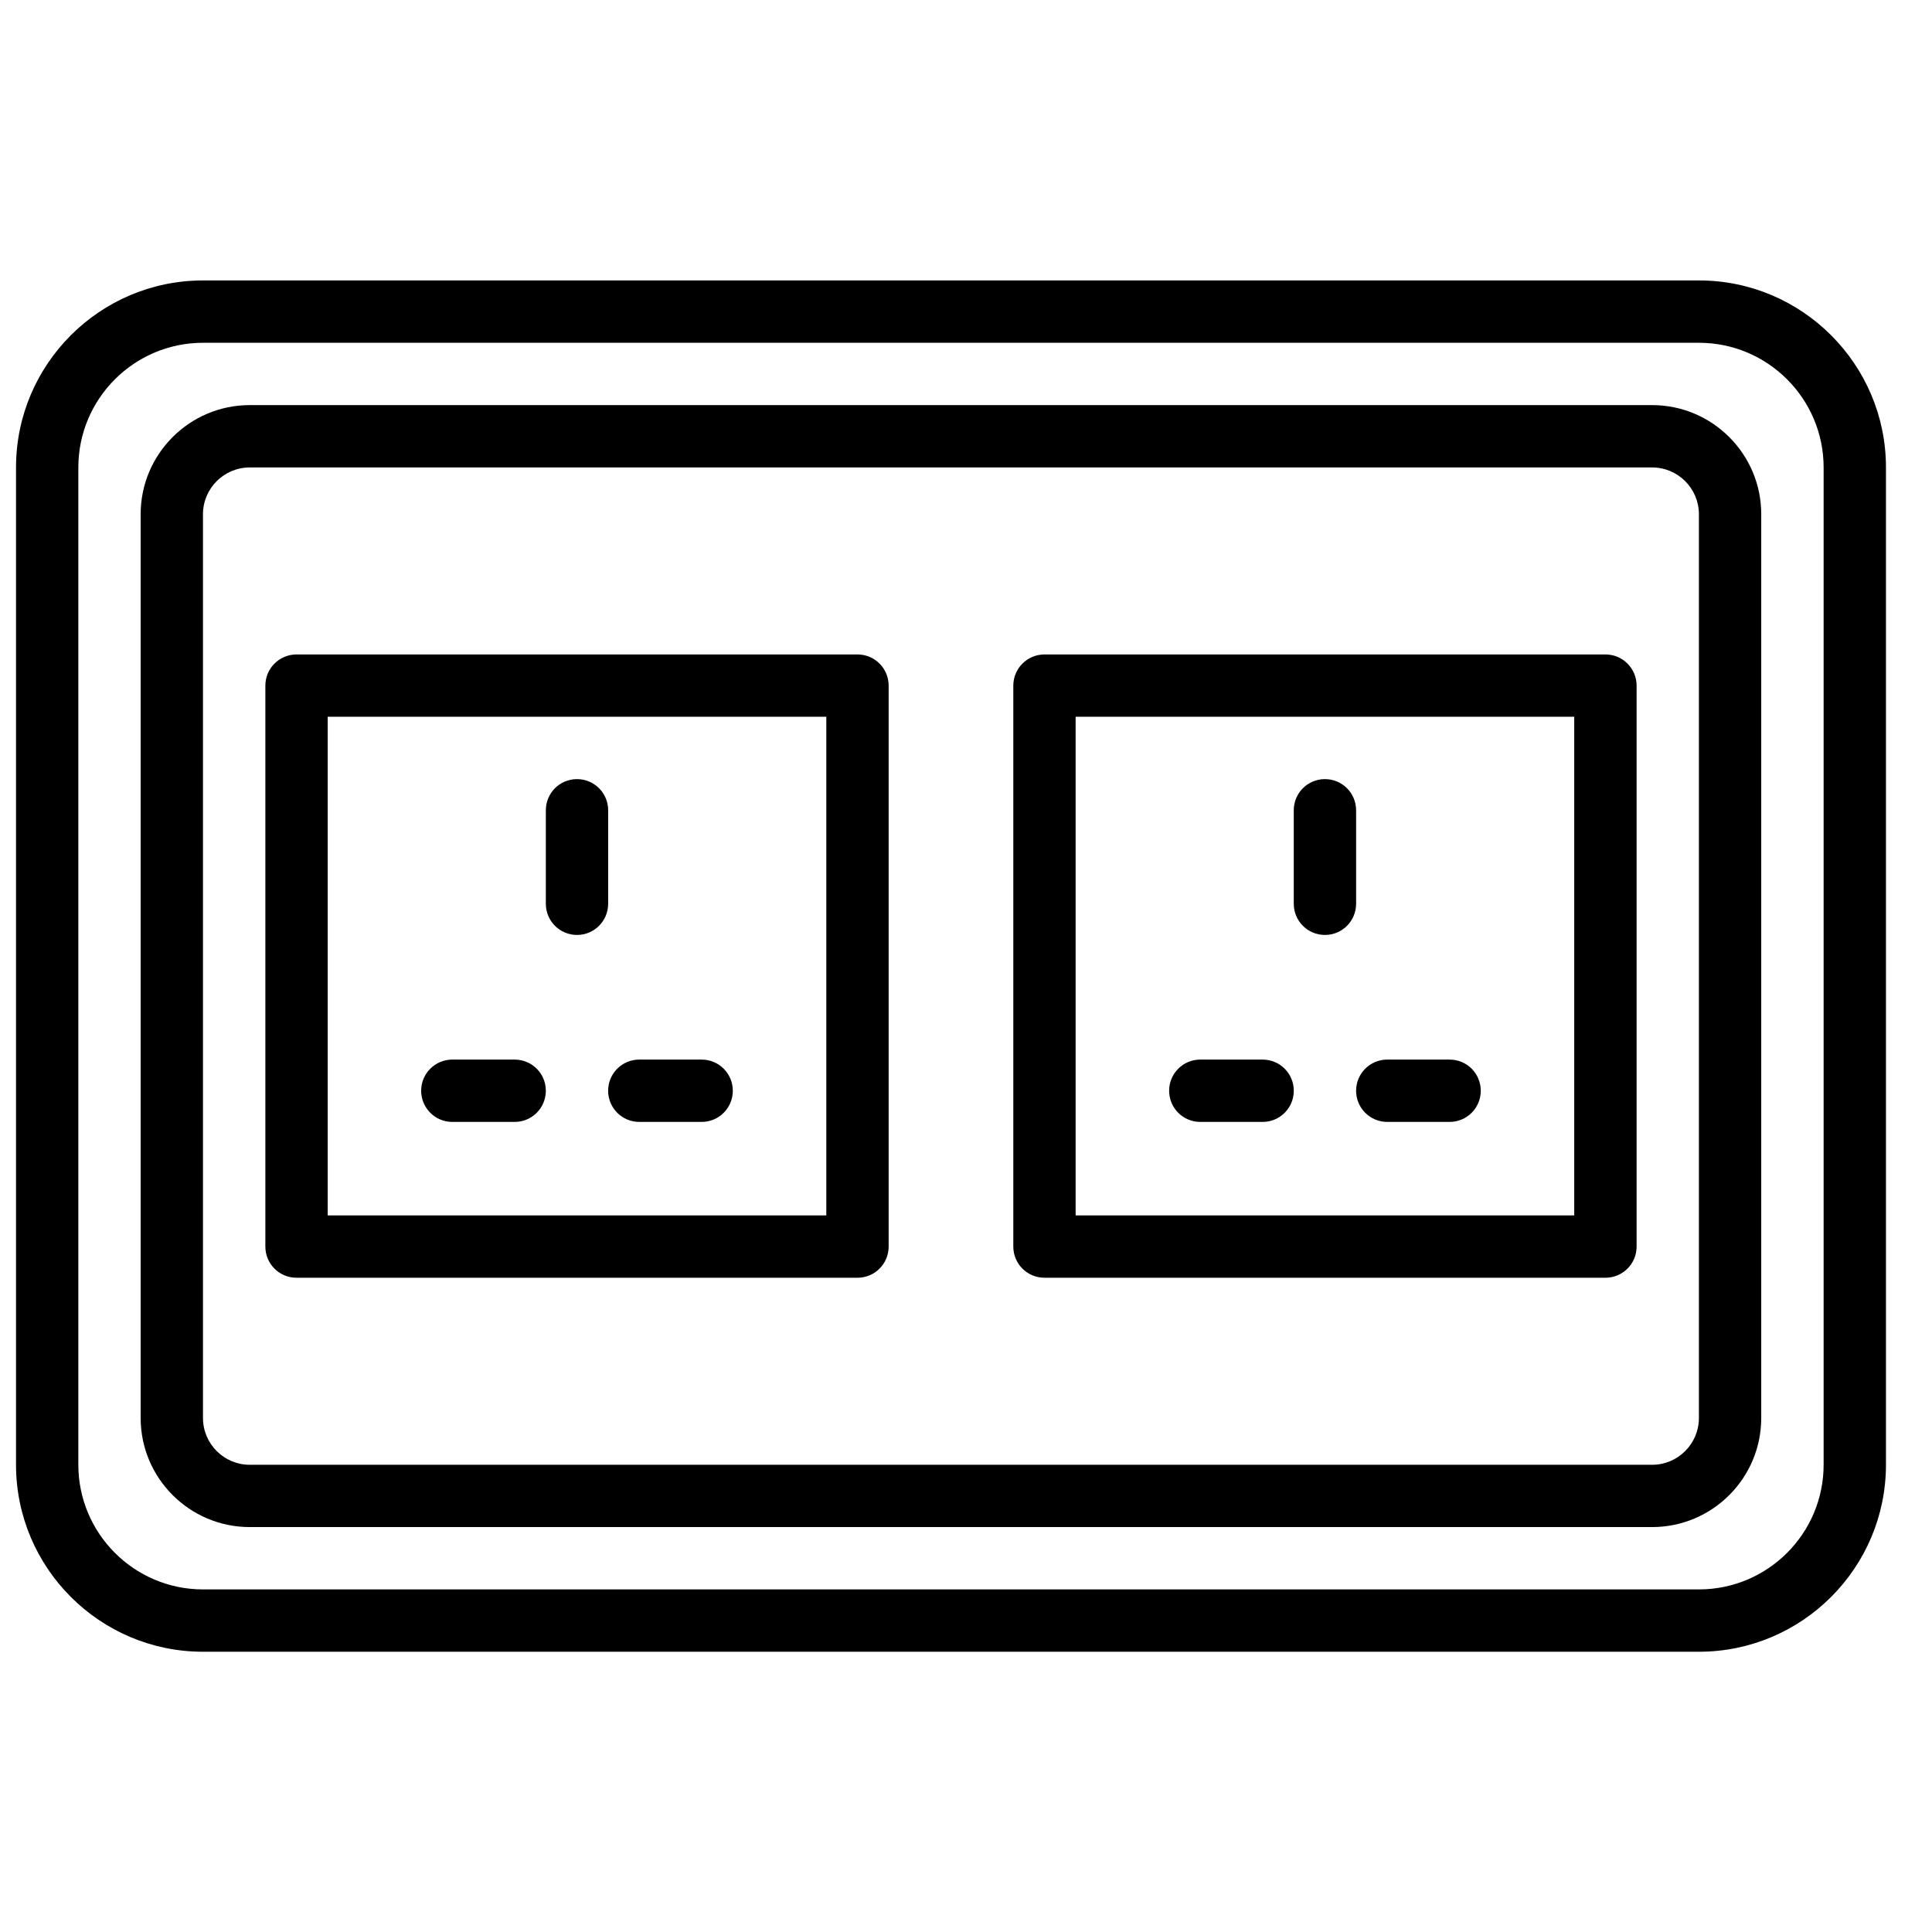 <?xml version="1.0" encoding="UTF-8"?>
<!-- Uploaded to: ICON Repo, www.svgrepo.com, Generator: ICON Repo Mixer Tools -->
<svg width="800px" height="800px" version="1.1" viewBox="144 144 512 512" xmlns="http://www.w3.org/2000/svg">
 <defs>
  <clipPath id="a">
   <path d="m148.09 218h495.91v364h-495.91z"/>
  </clipPath>
 </defs>
 <g clip-path="url(#a)">
  <path d="m197.8 234.84c-18.223 0-33.039 14.816-33.039 33.035v264.3c0 18.219 14.816 33.035 33.039 33.035h396.44c18.223 0 33.039-14.816 33.039-33.035v-264.3c0-18.219-14.816-33.035-33.039-33.035zm396.44 346.89h-396.44c-27.332 0-49.555-22.227-49.555-49.555v-264.3c0-27.328 22.223-49.555 49.555-49.555h396.44c27.332 0 49.559 22.227 49.559 49.555v264.3c0 27.328-22.227 49.555-49.559 49.555z" fill-rule="evenodd"/>
 </g>
 <path d="m210.18 267.88c-6.828 0-12.387 5.559-12.387 12.391v239.52c0 6.832 5.559 12.391 12.387 12.391h371.66c6.828 0 12.387-5.559 12.387-12.391v-239.52c0-6.832-5.559-12.391-12.387-12.391zm371.66 280.81h-371.66c-15.938 0-28.906-12.965-28.906-28.906v-239.52c0-15.941 12.969-28.906 28.906-28.906h371.66c15.941 0 28.906 12.965 28.906 28.906v239.52c0 15.941-12.965 28.906-28.906 28.906z" fill-rule="evenodd"/>
 <path d="m230.84 466.1h132.14v-132.15h-132.14zm140.4 16.516h-148.66c-4.566 0-8.258-3.691-8.258-8.258v-148.66c0-4.559 3.691-8.262 8.258-8.262h148.66c4.57 0 8.262 3.703 8.262 8.262v148.66c0 4.566-3.691 8.258-8.262 8.258z" fill-rule="evenodd"/>
 <path d="m429.05 466.1h132.14v-132.15h-132.14zm140.41 16.516h-148.66c-4.57 0-8.262-3.691-8.262-8.258v-148.66c0-4.559 3.691-8.262 8.262-8.262h148.66c4.566 0 8.258 3.703 8.258 8.262v148.66c0 4.566-3.691 8.258-8.258 8.258z" fill-rule="evenodd"/>
 <path d="m329.94 441.32h-16.516c-4.57 0-8.262-3.691-8.262-8.262 0-4.566 3.691-8.258 8.262-8.258h16.516c4.57 0 8.262 3.691 8.262 8.258 0 4.57-3.691 8.262-8.262 8.262" fill-rule="evenodd"/>
 <path d="m280.39 441.32h-16.516c-4.57 0-8.262-3.691-8.262-8.262 0-4.566 3.691-8.258 8.262-8.258h16.516c4.566 0 8.262 3.691 8.262 8.258 0 4.57-3.695 8.262-8.262 8.262" fill-rule="evenodd"/>
 <path d="m296.91 391.77c-4.566 0-8.258-3.691-8.258-8.262v-24.777c0-4.566 3.691-8.258 8.258-8.258s8.258 3.691 8.258 8.258v24.777c0 4.57-3.691 8.262-8.258 8.262" fill-rule="evenodd"/>
 <path d="m528.16 441.32h-16.52c-4.566 0-8.258-3.691-8.258-8.262 0-4.566 3.691-8.258 8.258-8.258h16.52c4.566 0 8.258 3.691 8.258 8.258 0 4.57-3.691 8.262-8.258 8.262" fill-rule="evenodd"/>
 <path d="m478.61 441.32h-16.52c-4.566 0-8.258-3.691-8.258-8.262 0-4.566 3.691-8.258 8.258-8.258h16.52c4.566 0 8.258 3.691 8.258 8.258 0 4.57-3.691 8.262-8.258 8.262" fill-rule="evenodd"/>
 <path d="m495.12 391.77c-4.566 0-8.258-3.691-8.258-8.262v-24.777c0-4.566 3.691-8.258 8.258-8.258s8.262 3.691 8.262 8.258v24.777c0 4.57-3.695 8.262-8.262 8.262" fill-rule="evenodd"/>
</svg>